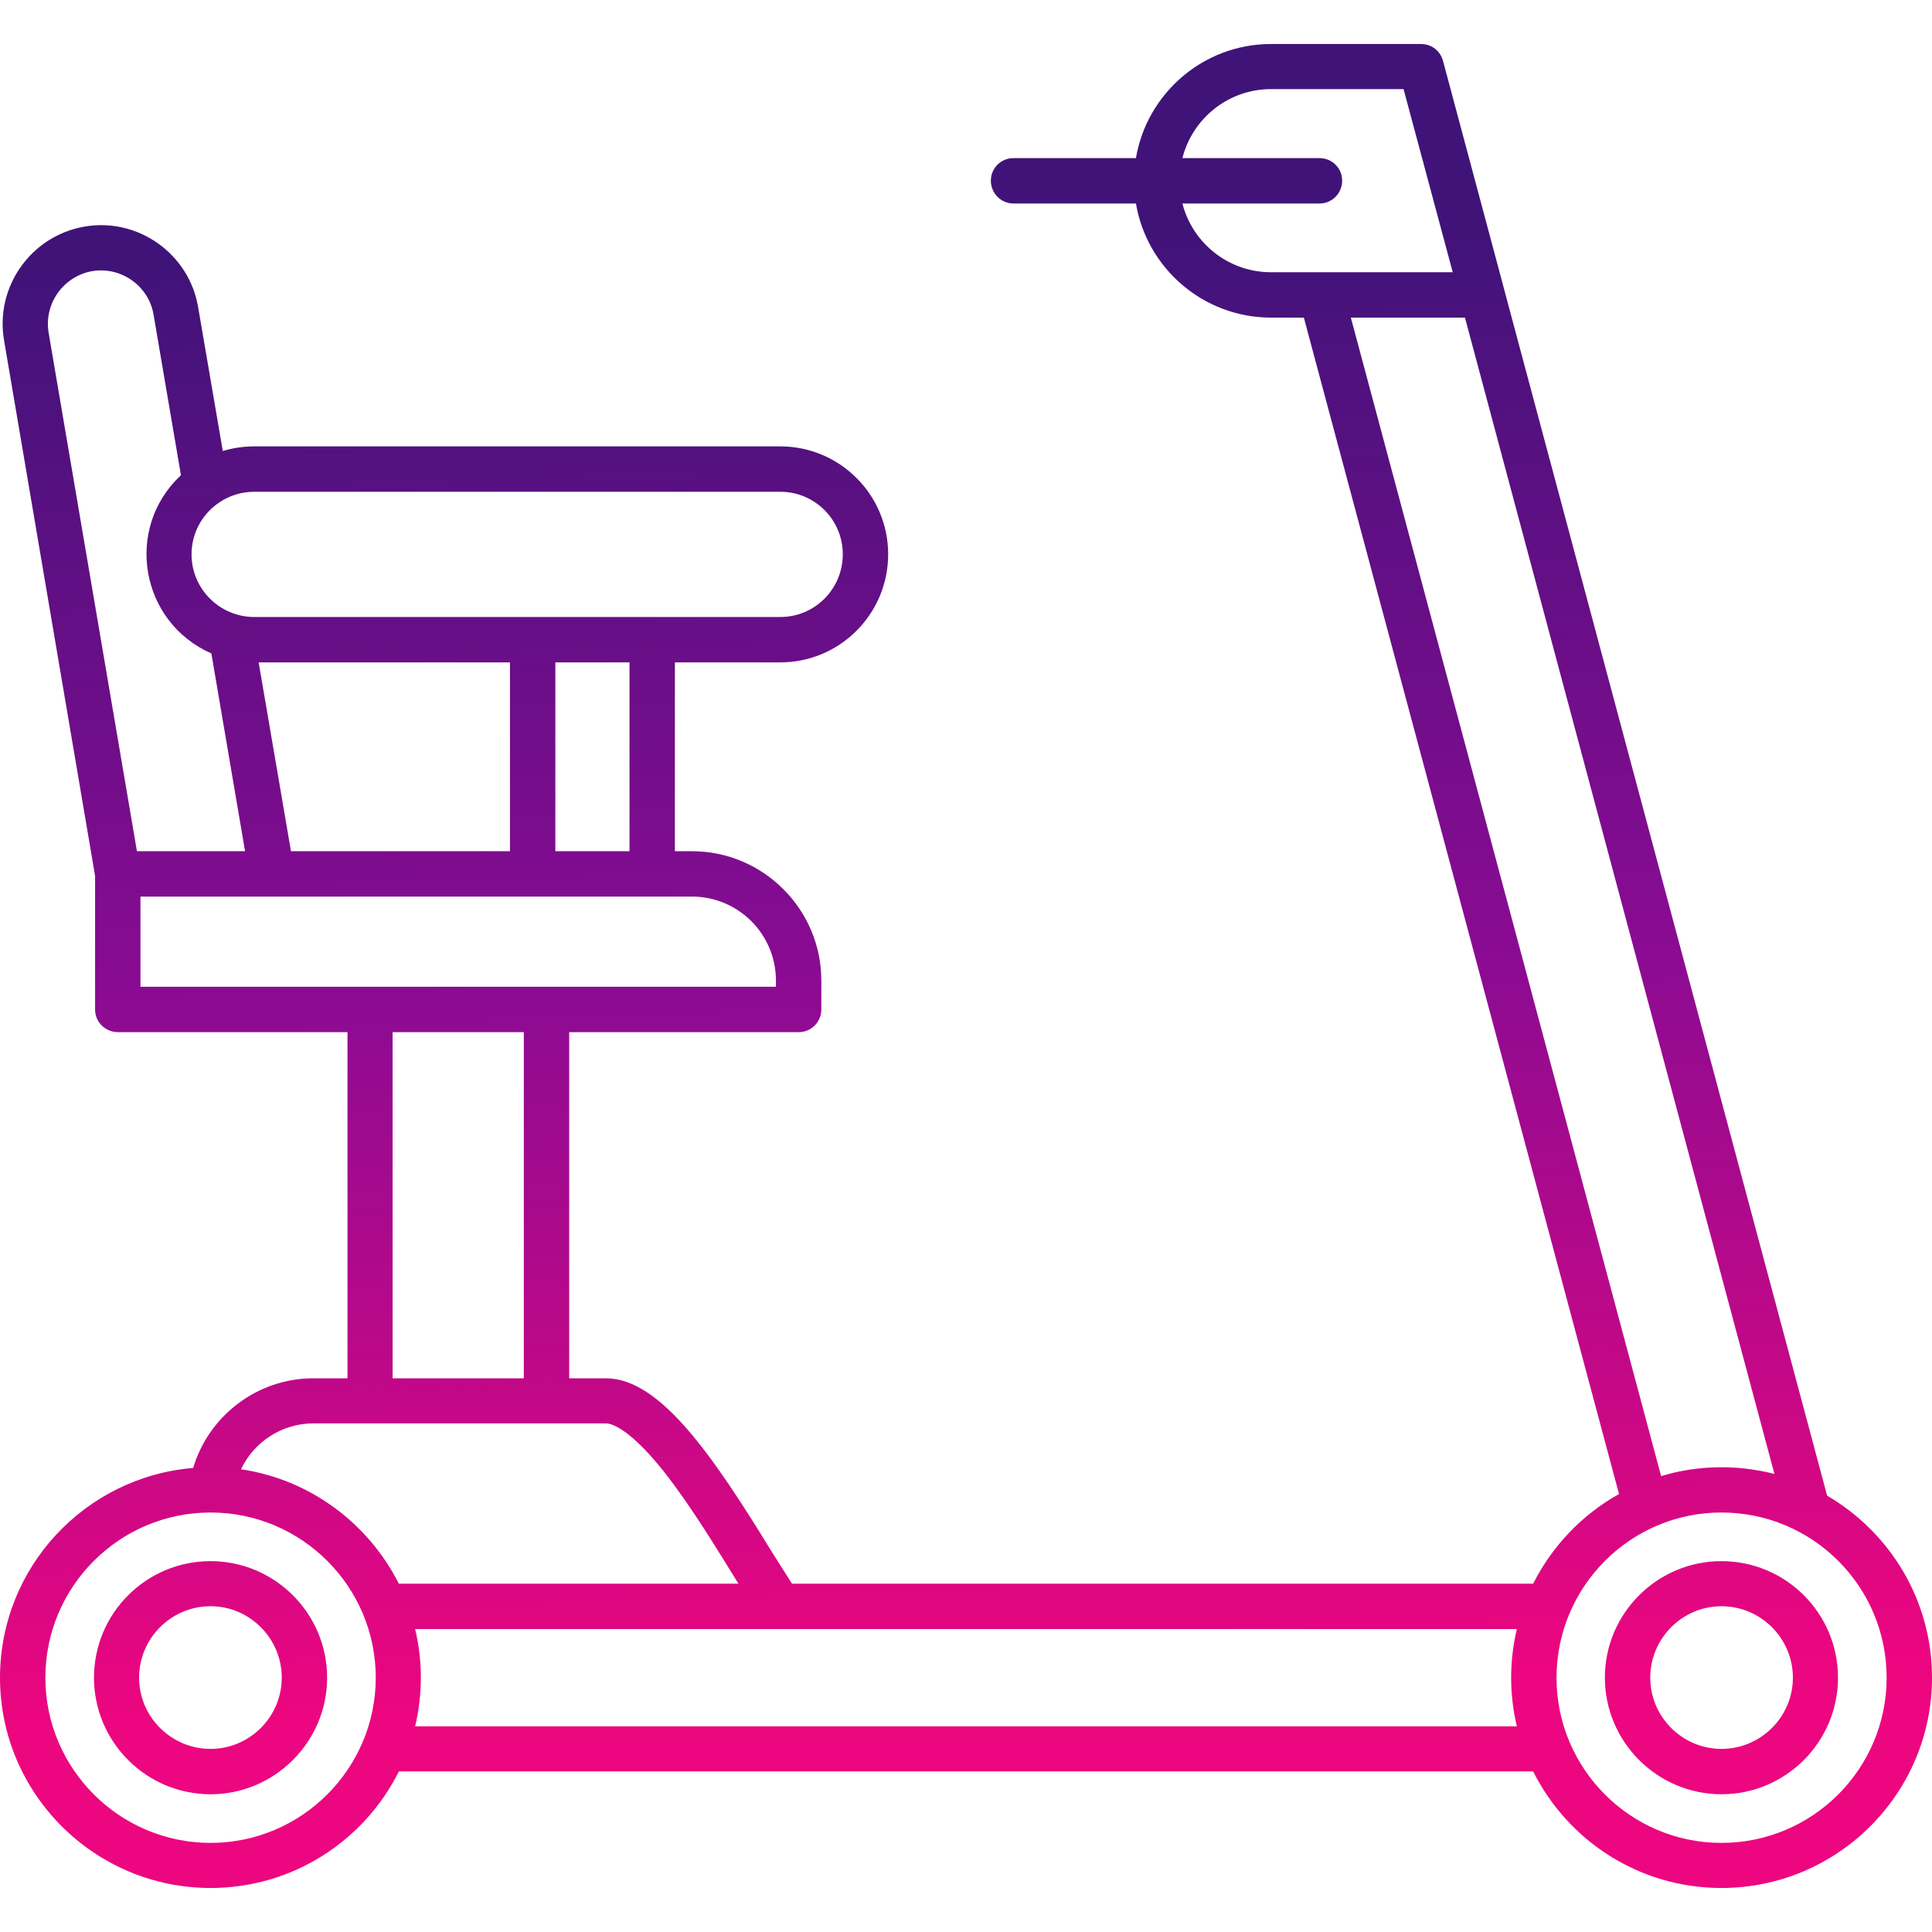 <svg clip-rule="evenodd" fill-rule="evenodd" height="7.111in" image-rendering="optimizeQuality" shape-rendering="geometricPrecision" text-rendering="geometricPrecision" viewBox="0 0 7111 7111" width="7.111in" xmlns="http://www.w3.org/2000/svg" xmlns:xlink="http://www.w3.org/1999/xlink"><linearGradient id="id0" gradientUnits="userSpaceOnUse" x1="3466.15" x2="3644.96" y1="888.705" y2="6222.48"><stop offset="0" stop-color="#401379"/><stop offset=".502" stop-color="#8a0b92"/><stop offset="1" stop-color="#ec067f"/></linearGradient><g id="Layer_x0020_1"><path d="m775 6949c-427 0-775-347-775-774 0-406 313-739 711-772 57-192 236-330 442-330h126v-1274h-845c-46 0-84-37-84-83v-492l-335-1971c-34-197 99-385 296-419 196-34 384 99 418 295l91 531c36-11 76-17 116-17h1936c219 0 397 178 397 397 0 220-178 398-397 398h-388v695h63c262 0 476 214 476 476v107c0 45-37 83-83 83h-845v1274h135c201 0 396 289 611 639 28 44 53 84 74 117h2728c70-139 181-255 316-330l-1160-4330h-121c-249 0-457-182-497-420h-451c-46 0-83-38-83-84s37-83 83-83h451c40-238 248-420 497-420h549c42-1 75 25 85 65l223 833c1 3 1 5 2 8l1188 4437c231 135 386 384 386 670 0 427-348 774-775 774-303 0-565-174-693-429h-4175c-127 255-390 429-693 429zm226-3649h-484v332h2339v-23c0-170-138-309-309-309zm-99-167-124-728c-262-115-322-460-112-656l-101-592c-18-105-120-177-226-159-106 19-178 120-160 227l325 1908zm50-695 119 695h806v-695zm-143-590c-3 3-7 5-10 7-57 42-94 109-94 185 0 130 106 231 231 231h1936c127 0 230-103 230-231 0-127-103-230-230-230h-1936c-47 0-91 14-127 38zm1508 590h-273v695h273zm-872 1361v1274h483v-1274zm3412-3050h-505c37 145 169 253 326 253h669l-181-674h-488c-157 0-289 108-326 254h505c46 0 83 37 83 83s-37 84-83 84zm115 420 1142 4264c135-41 280-43 417-8l-1139-4256zm-4085 4239c254 37 469 199 581 421h1250c-80-129-176-288-274-412-131-165-197-178-214-178h-1077c-116 0-219 69-266 169zm641 588c28 117 28 240 0 358h4055c-28-118-28-241 0-358zm4808 608c-236 0-429-193-429-429 0-237 193-429 429-429 237 0 429 192 429 429 0 236-192 429-429 429zm0-692c-144 0-262 118-262 263 0 144 118 262 262 262 145 0 263-118 263-262 0-145-118-263-263-263zm0-345c-335 0-607 273-607 608s272 608 607 608c336 0 608-273 608-608 0-336-272-608-608-608zm-5561 1037c-237 0-429-193-429-429 0-237 192-429 429-429 236 0 429 192 429 429 0 236-193 429-429 429zm0-692c-145 0-263 118-263 263 0 144 118 262 263 262 144 0 262-118 262-262 0-145-118-263-262-263zm0-345c-336 0-608 273-608 608s273 608 608 608 608-273 608-608c0-336-273-608-608-608z" fill="url(#id0)"/></g></svg>